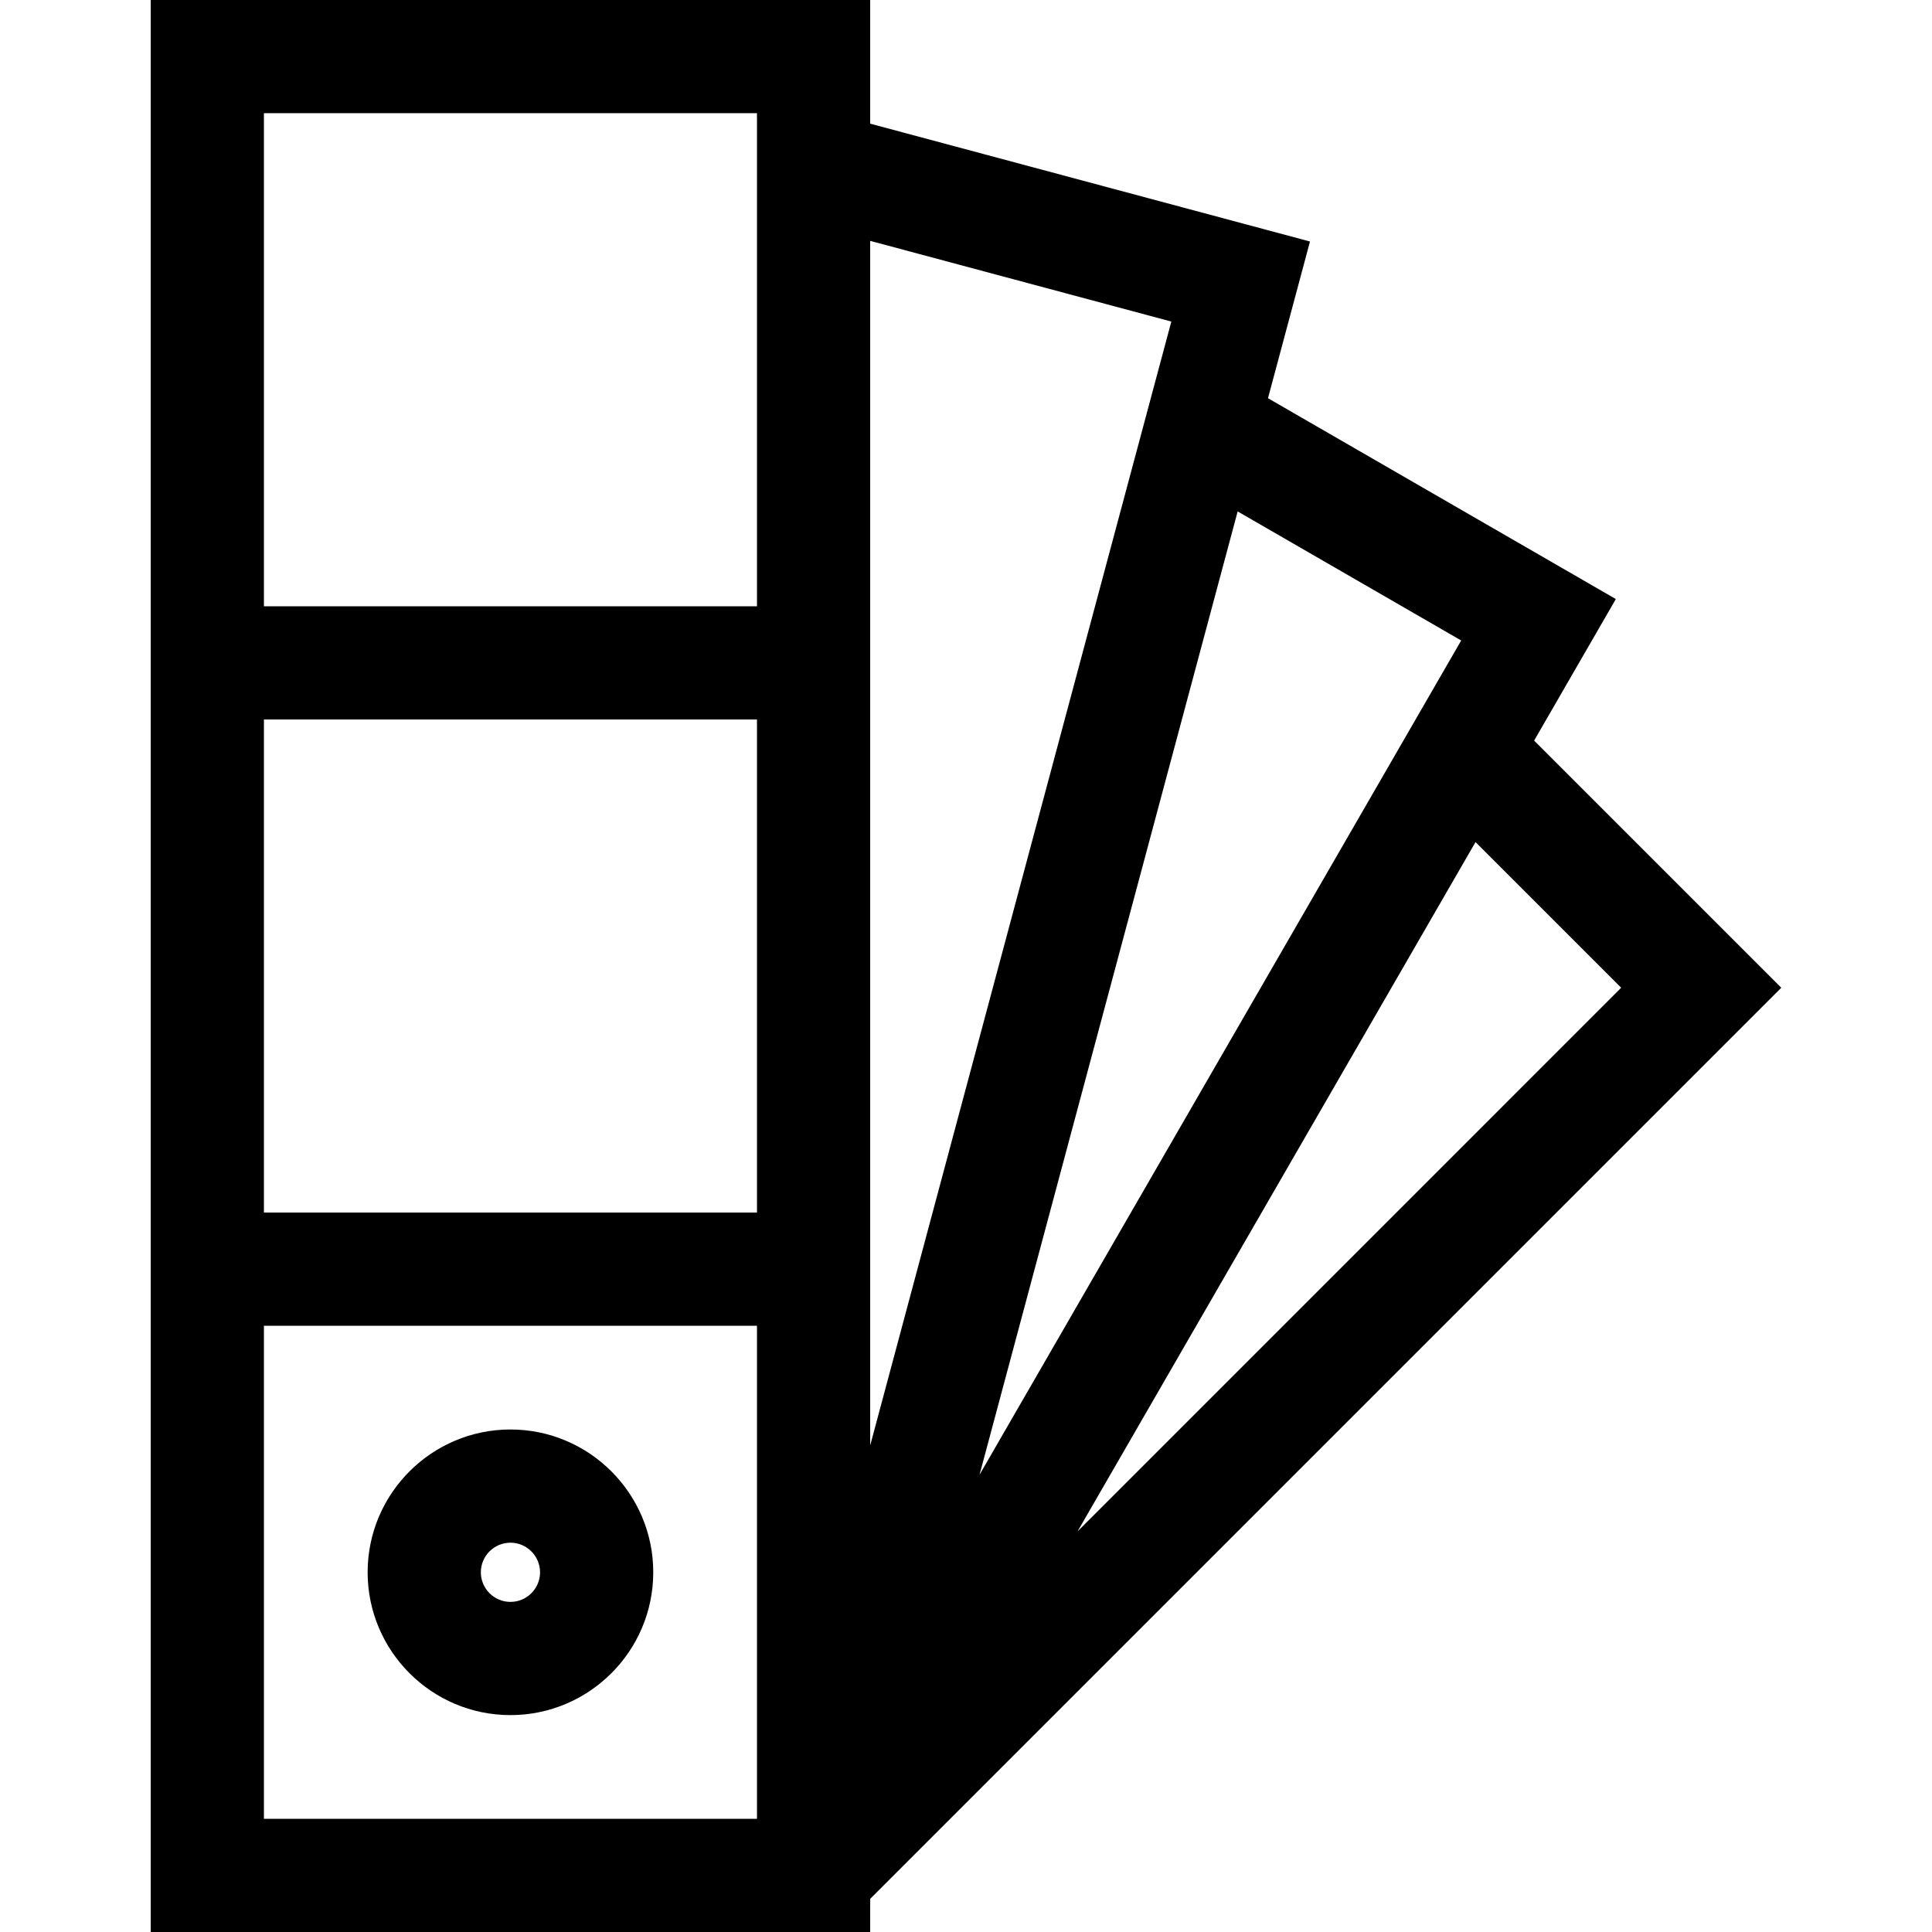 <?xml version="1.0" encoding="iso-8859-1"?>
<!-- Generator: Adobe Illustrator 19.0.0, SVG Export Plug-In . SVG Version: 6.00 Build 0)  -->
<svg version="1.1" id="Capa_1" xmlns="http://www.w3.org/2000/svg" xmlns:xlink="http://www.w3.org/1999/xlink" x="0px" y="0px"
	 viewBox="0 0 512 512" style="enable-background:new 0 0 512 512;" xml:space="preserve">
<g>
	<g>
		<path d="M406.56,196.261l21.654-37.505l-92.183-53.222l11.128-41.531l-116.551-31.23V0H39.941v512h190.667v-8.787L472.06,261.761
			L406.56,196.261z M200.607,482H69.941v-0.001V351.341h130.665V482z M200.607,321.34H69.941V190.674h130.665V321.34z
			 M200.607,160.673H69.941V30.001h130.665V160.673z M230.607,63.832l79.807,21.385l-79.807,297.845V63.832z M327.991,135.533
			l59.24,34.203l-127.646,221.09L327.991,135.533z M391.029,223.159l38.602,38.602L285.567,405.826L391.029,223.159z"/>
	</g>
</g>
<g>
	<g>
		<path d="M135.274,378.828c-20.869,0-37.846,16.977-37.846,37.846s16.978,37.846,37.846,37.846
			c20.868,0,37.846-16.977,37.846-37.846C173.119,395.805,156.141,378.828,135.274,378.828z M135.274,424.519
			c-4.326,0-7.845-3.519-7.845-7.845s3.52-7.845,7.845-7.845c4.325,0,7.845,3.52,7.845,7.845S139.599,424.519,135.274,424.519z"/>
	</g>
</g>
<g>
</g>
<g>
</g>
<g>
</g>
<g>
</g>
<g>
</g>
<g>
</g>
<g>
</g>
<g>
</g>
<g>
</g>
<g>
</g>
<g>
</g>
<g>
</g>
<g>
</g>
<g>
</g>
<g>
</g>
</svg>
